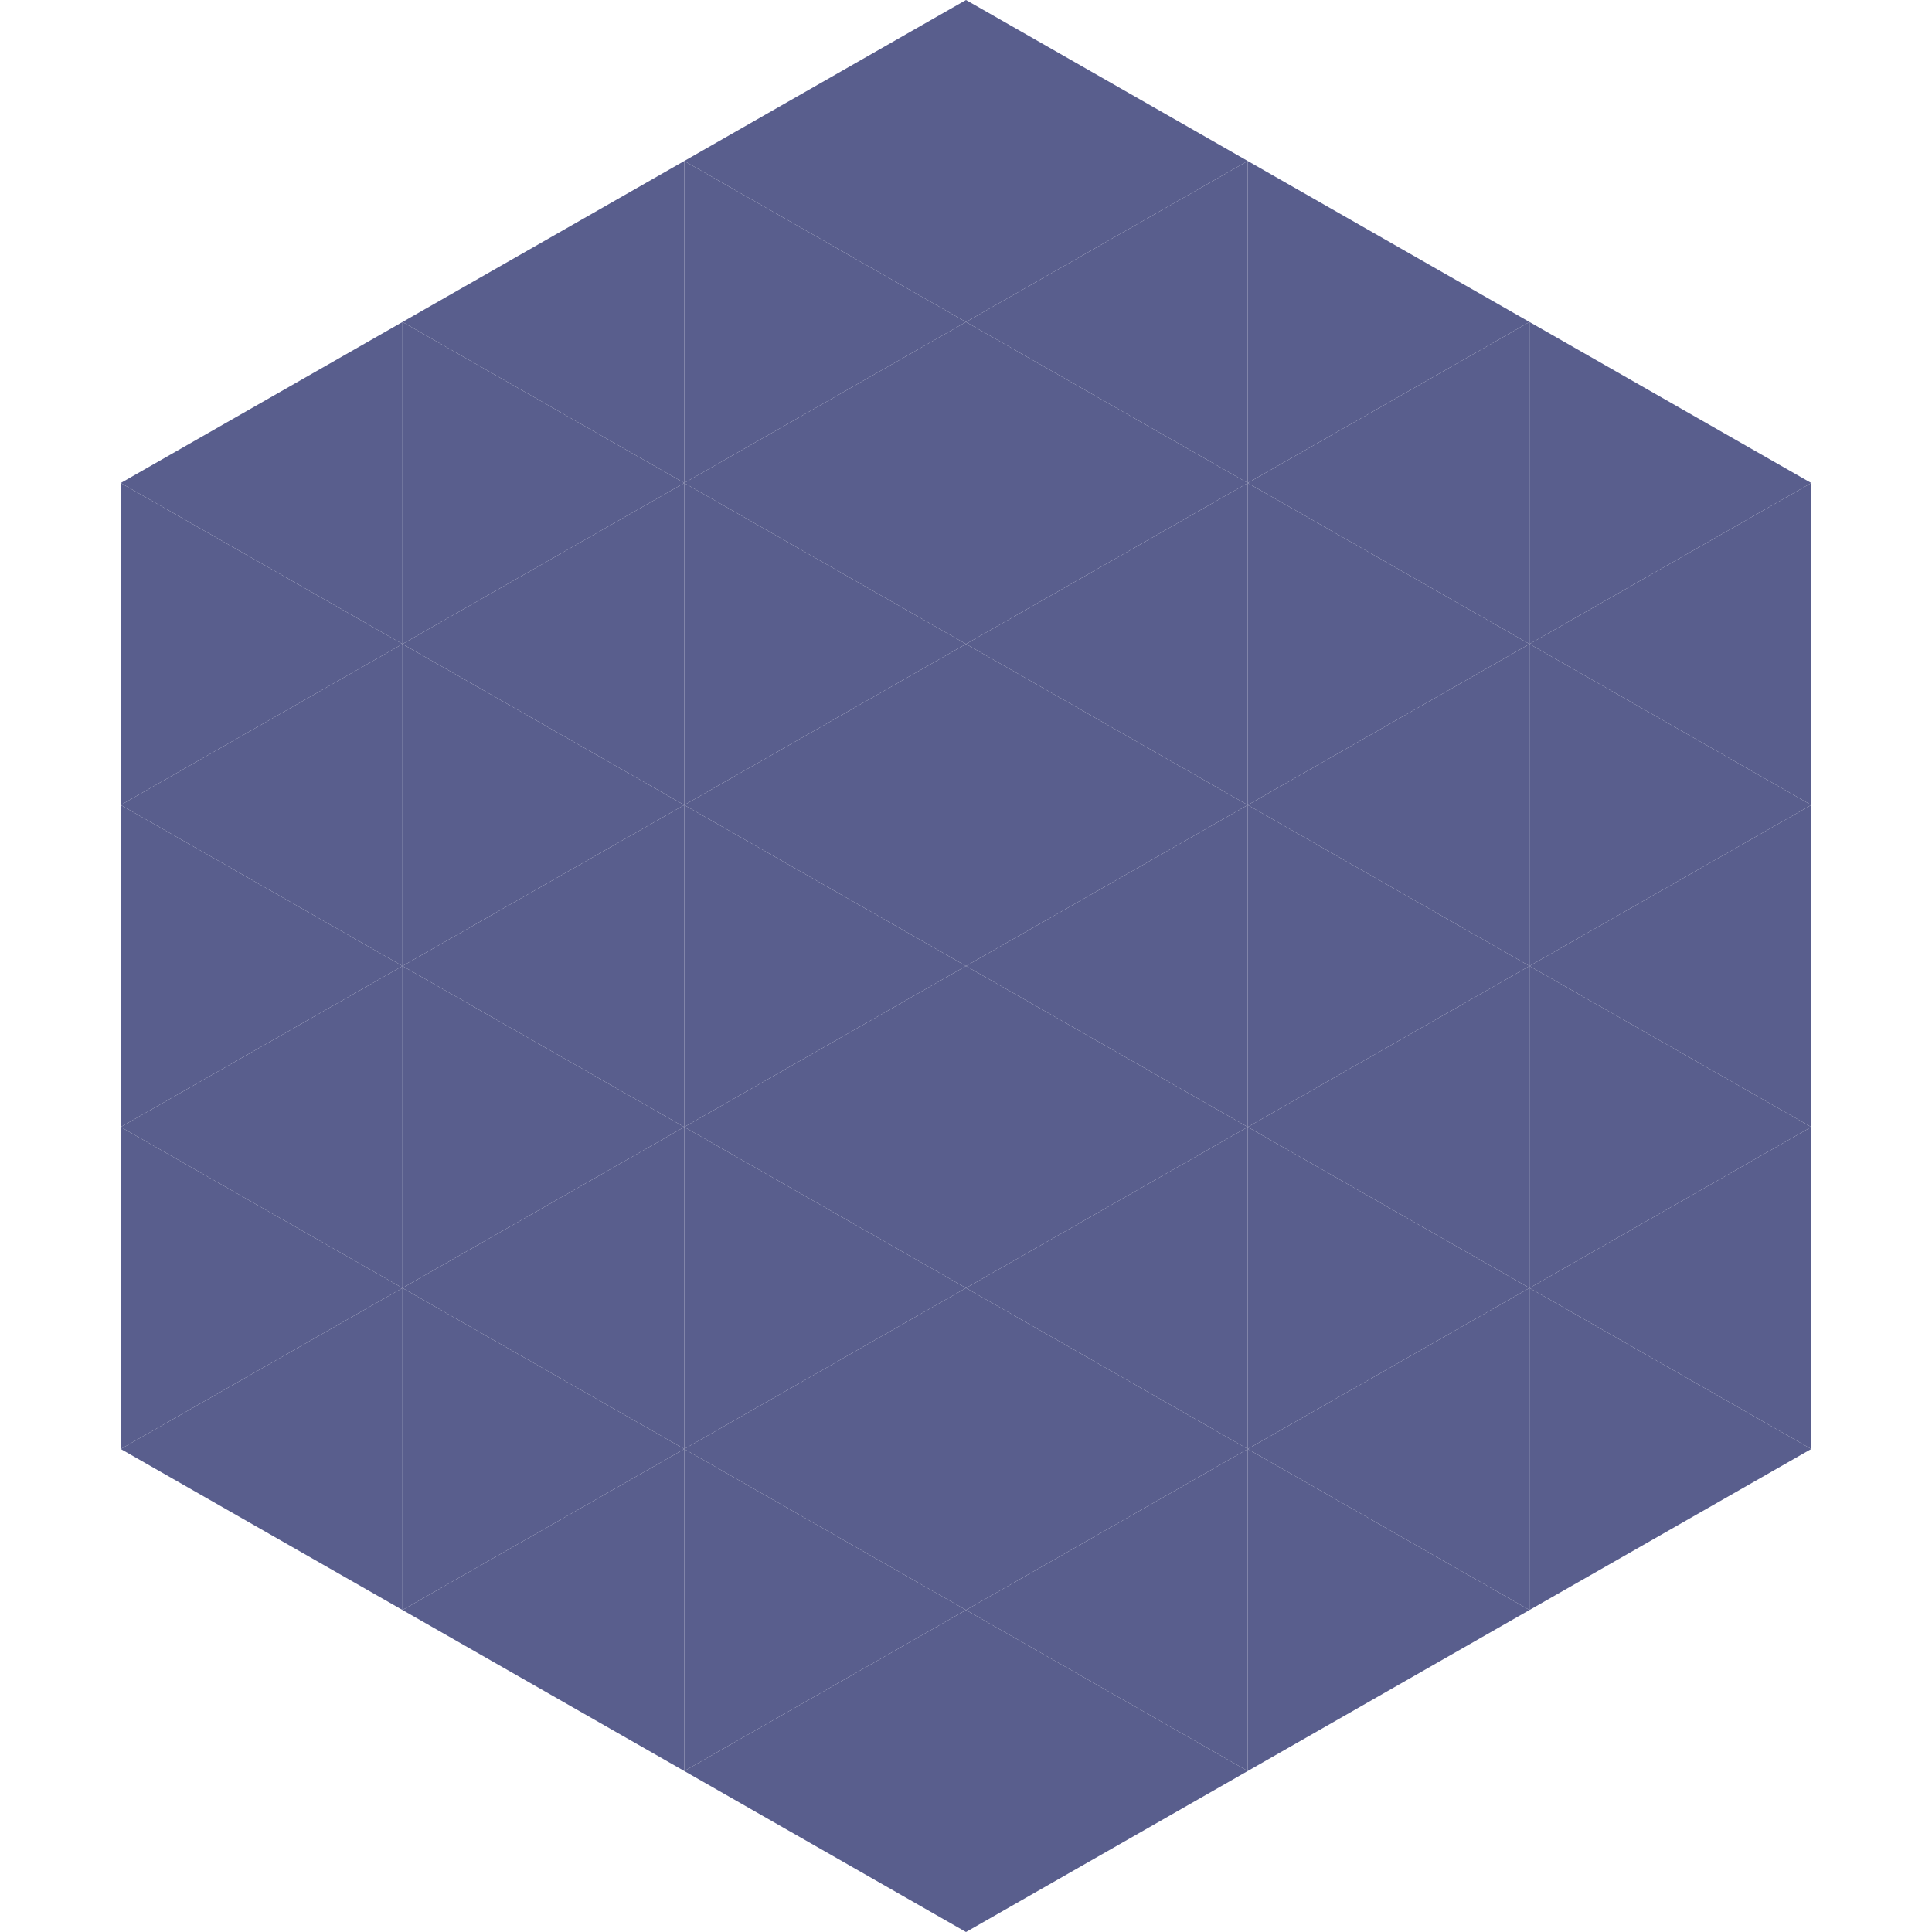 <?xml version="1.0"?>
<!-- Generated by SVGo -->
<svg width="240" height="240"
     xmlns="http://www.w3.org/2000/svg"
     xmlns:xlink="http://www.w3.org/1999/xlink">
<polygon points="50,40 15,60 50,80" style="fill:rgb(89,94,141)" />
<polygon points="190,40 225,60 190,80" style="fill:rgb(89,94,141)" />
<polygon points="15,60 50,80 15,100" style="fill:rgb(89,94,141)" />
<polygon points="225,60 190,80 225,100" style="fill:rgb(89,94,141)" />
<polygon points="50,80 15,100 50,120" style="fill:rgb(89,94,141)" />
<polygon points="190,80 225,100 190,120" style="fill:rgb(89,94,141)" />
<polygon points="15,100 50,120 15,140" style="fill:rgb(89,94,141)" />
<polygon points="225,100 190,120 225,140" style="fill:rgb(89,94,141)" />
<polygon points="50,120 15,140 50,160" style="fill:rgb(89,94,141)" />
<polygon points="190,120 225,140 190,160" style="fill:rgb(89,94,141)" />
<polygon points="15,140 50,160 15,180" style="fill:rgb(89,94,141)" />
<polygon points="225,140 190,160 225,180" style="fill:rgb(89,94,141)" />
<polygon points="50,160 15,180 50,200" style="fill:rgb(89,94,141)" />
<polygon points="190,160 225,180 190,200" style="fill:rgb(89,94,141)" />
<polygon points="15,180 50,200 15,220" style="fill:rgb(255,255,255); fill-opacity:0" />
<polygon points="225,180 190,200 225,220" style="fill:rgb(255,255,255); fill-opacity:0" />
<polygon points="50,0 85,20 50,40" style="fill:rgb(255,255,255); fill-opacity:0" />
<polygon points="190,0 155,20 190,40" style="fill:rgb(255,255,255); fill-opacity:0" />
<polygon points="85,20 50,40 85,60" style="fill:rgb(89,94,141)" />
<polygon points="155,20 190,40 155,60" style="fill:rgb(89,94,141)" />
<polygon points="50,40 85,60 50,80" style="fill:rgb(89,94,141)" />
<polygon points="190,40 155,60 190,80" style="fill:rgb(89,94,141)" />
<polygon points="85,60 50,80 85,100" style="fill:rgb(89,94,141)" />
<polygon points="155,60 190,80 155,100" style="fill:rgb(89,94,141)" />
<polygon points="50,80 85,100 50,120" style="fill:rgb(89,94,141)" />
<polygon points="190,80 155,100 190,120" style="fill:rgb(89,94,141)" />
<polygon points="85,100 50,120 85,140" style="fill:rgb(89,94,141)" />
<polygon points="155,100 190,120 155,140" style="fill:rgb(89,94,141)" />
<polygon points="50,120 85,140 50,160" style="fill:rgb(89,94,141)" />
<polygon points="190,120 155,140 190,160" style="fill:rgb(89,94,141)" />
<polygon points="85,140 50,160 85,180" style="fill:rgb(89,94,141)" />
<polygon points="155,140 190,160 155,180" style="fill:rgb(89,94,141)" />
<polygon points="50,160 85,180 50,200" style="fill:rgb(89,94,141)" />
<polygon points="190,160 155,180 190,200" style="fill:rgb(89,94,141)" />
<polygon points="85,180 50,200 85,220" style="fill:rgb(89,94,141)" />
<polygon points="155,180 190,200 155,220" style="fill:rgb(89,94,141)" />
<polygon points="120,0 85,20 120,40" style="fill:rgb(89,94,141)" />
<polygon points="120,0 155,20 120,40" style="fill:rgb(89,94,141)" />
<polygon points="85,20 120,40 85,60" style="fill:rgb(89,94,141)" />
<polygon points="155,20 120,40 155,60" style="fill:rgb(89,94,141)" />
<polygon points="120,40 85,60 120,80" style="fill:rgb(89,94,141)" />
<polygon points="120,40 155,60 120,80" style="fill:rgb(89,94,141)" />
<polygon points="85,60 120,80 85,100" style="fill:rgb(89,94,141)" />
<polygon points="155,60 120,80 155,100" style="fill:rgb(89,94,141)" />
<polygon points="120,80 85,100 120,120" style="fill:rgb(89,94,141)" />
<polygon points="120,80 155,100 120,120" style="fill:rgb(89,94,141)" />
<polygon points="85,100 120,120 85,140" style="fill:rgb(89,94,141)" />
<polygon points="155,100 120,120 155,140" style="fill:rgb(89,94,141)" />
<polygon points="120,120 85,140 120,160" style="fill:rgb(89,94,141)" />
<polygon points="120,120 155,140 120,160" style="fill:rgb(89,94,141)" />
<polygon points="85,140 120,160 85,180" style="fill:rgb(89,94,141)" />
<polygon points="155,140 120,160 155,180" style="fill:rgb(89,94,141)" />
<polygon points="120,160 85,180 120,200" style="fill:rgb(89,94,141)" />
<polygon points="120,160 155,180 120,200" style="fill:rgb(89,94,141)" />
<polygon points="85,180 120,200 85,220" style="fill:rgb(89,94,141)" />
<polygon points="155,180 120,200 155,220" style="fill:rgb(89,94,141)" />
<polygon points="120,200 85,220 120,240" style="fill:rgb(89,94,141)" />
<polygon points="120,200 155,220 120,240" style="fill:rgb(89,94,141)" />
<polygon points="85,220 120,240 85,260" style="fill:rgb(255,255,255); fill-opacity:0" />
<polygon points="155,220 120,240 155,260" style="fill:rgb(255,255,255); fill-opacity:0" />
</svg>
